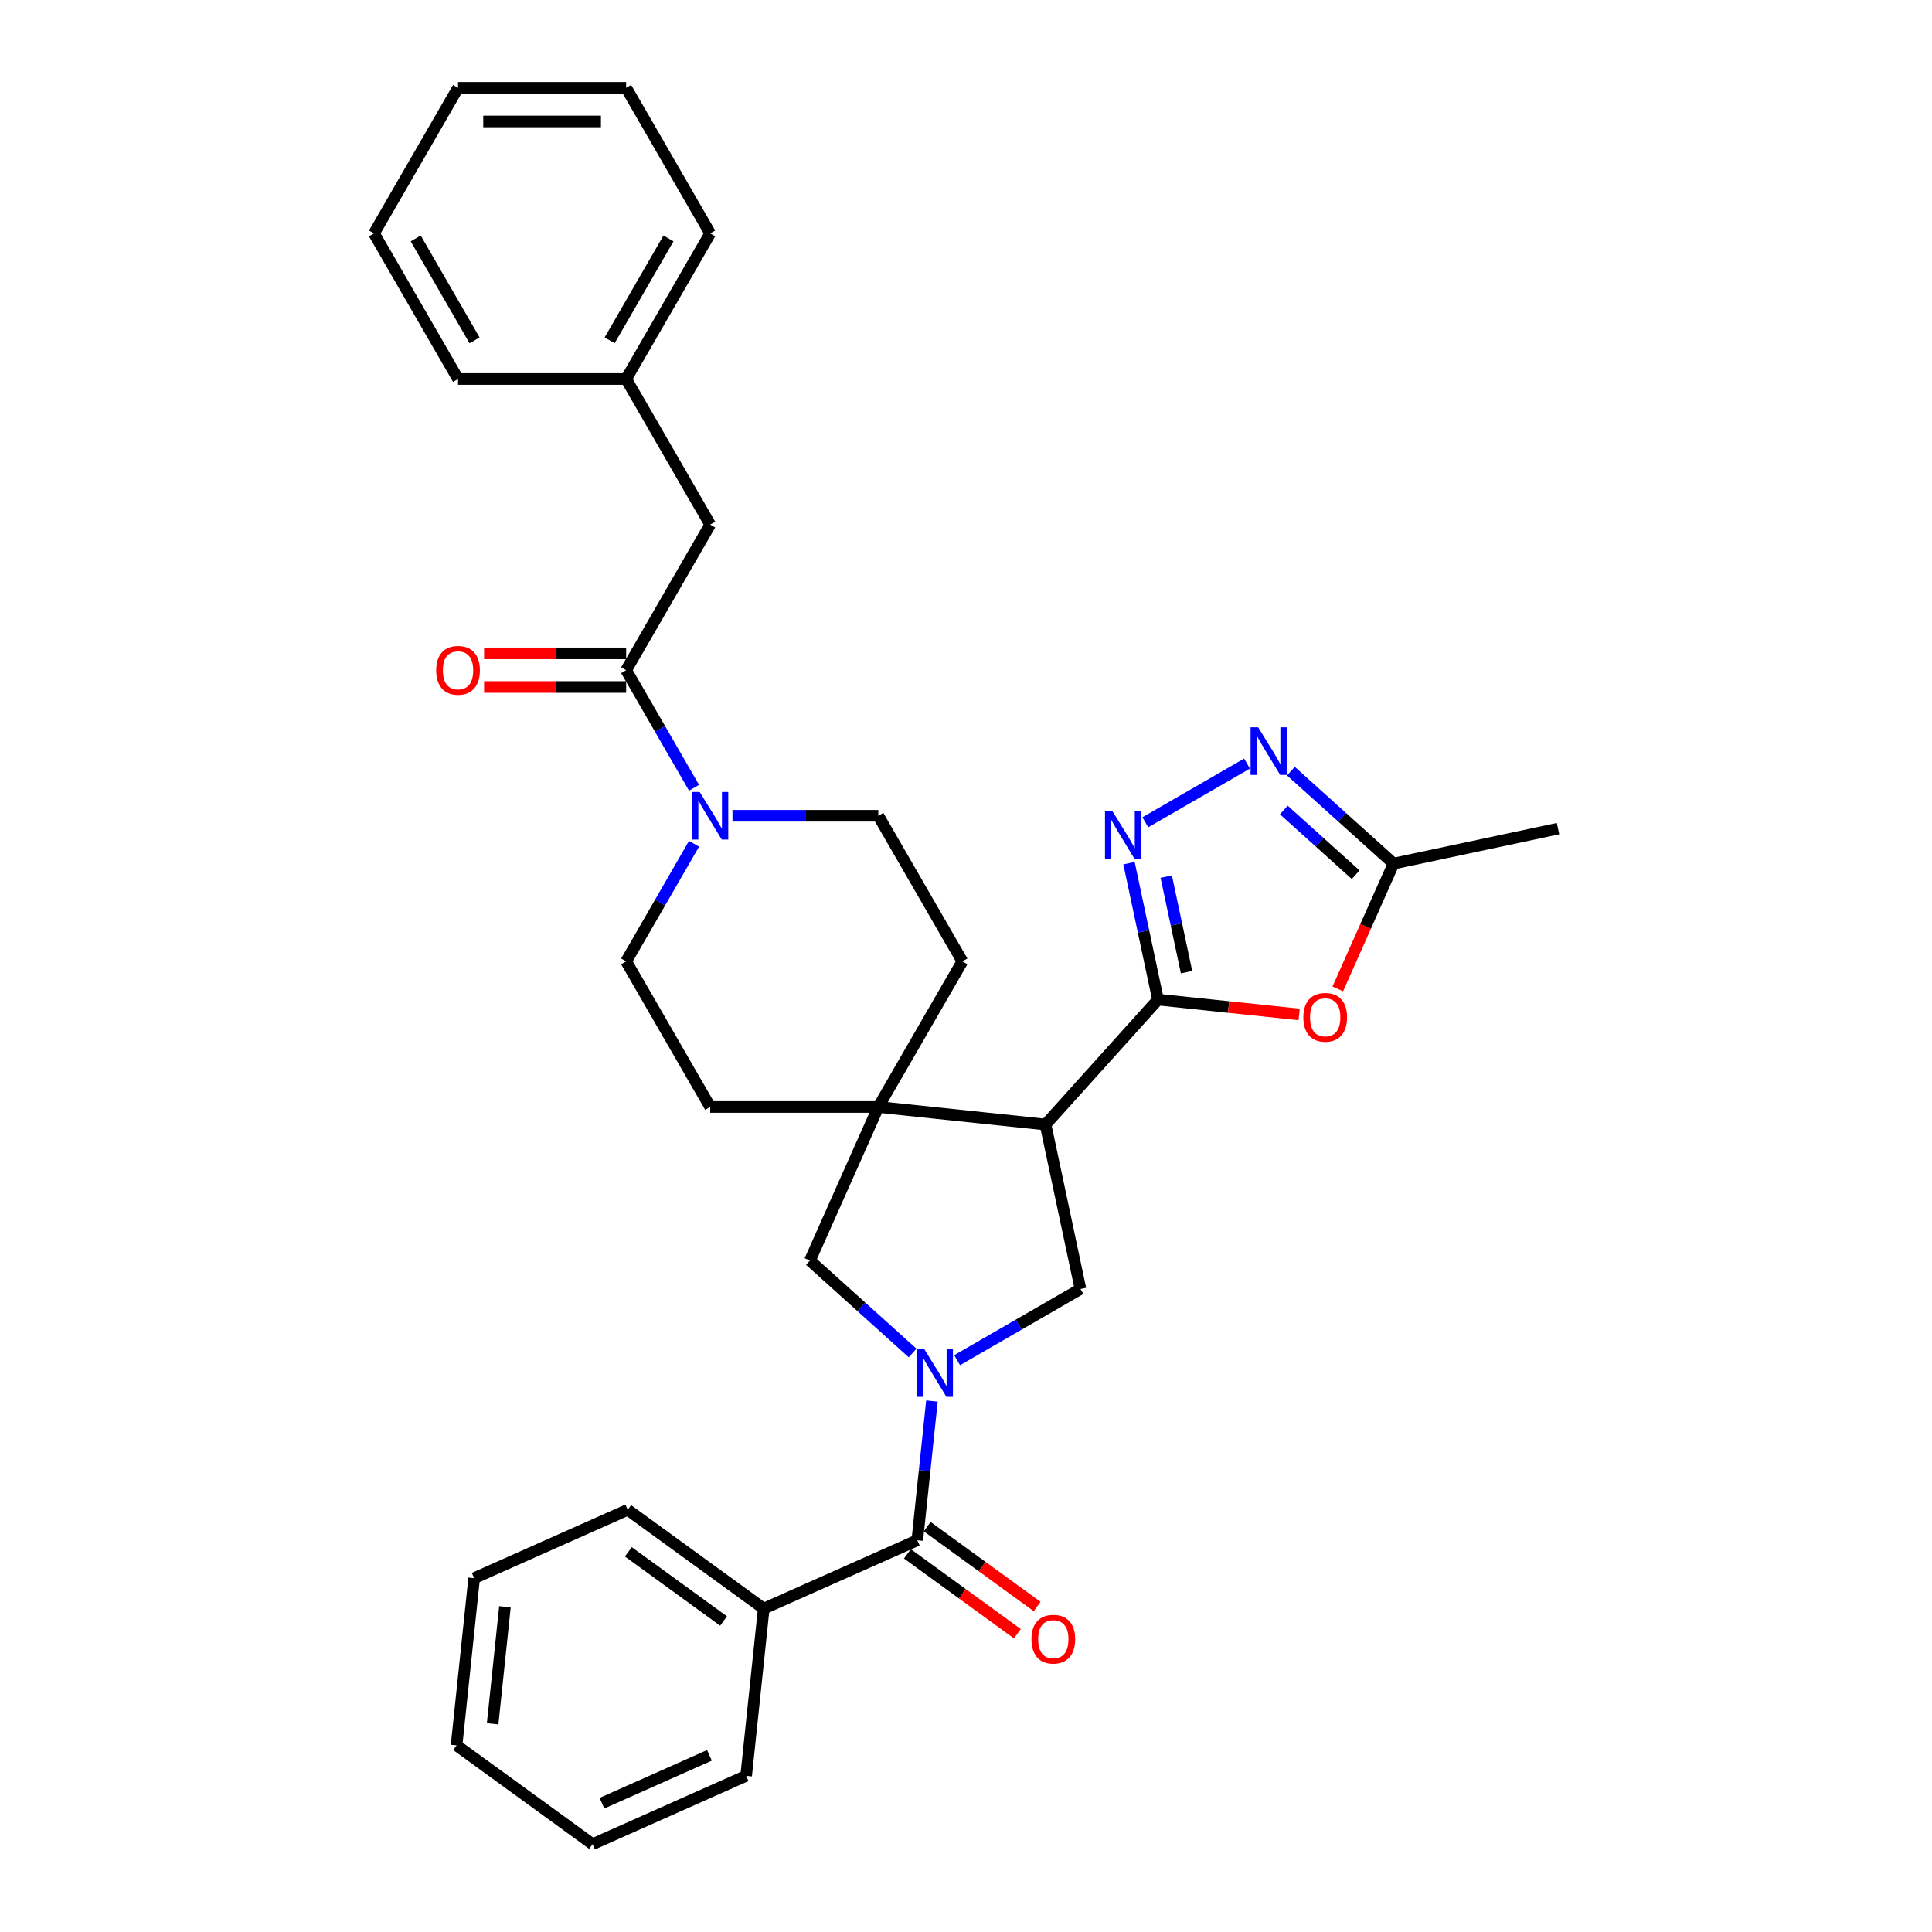 <?xml version='1.0' encoding='iso-8859-1'?>
<svg version='1.1' baseProfile='full'
              xmlns='http://www.w3.org/2000/svg'
                      xmlns:rdkit='http://www.rdkit.org/xml'
                      xmlns:xlink='http://www.w3.org/1999/xlink'
                  xml:space='preserve'
width='1000px' height='1000px' viewBox='0 0 1000 1000'>
<!-- END OF HEADER -->
<rect style='opacity:1.0;fill:#FFFFFF;stroke:none' width='1000' height='1000' x='0' y='0'> </rect>
<path class='bond-5' d='M 482.368,725.178 L 478.582,761.199' style='fill:none;fill-rule:evenodd;stroke:#0000FF;stroke-width:6px;stroke-linecap:butt;stroke-linejoin:miter;stroke-opacity:1' />
<path class='bond-5' d='M 478.582,761.199 L 474.796,797.221' style='fill:none;fill-rule:evenodd;stroke:#000000;stroke-width:6px;stroke-linecap:butt;stroke-linejoin:miter;stroke-opacity:1' />
<path class='bond-7' d='M 495.412,704.029 L 527.331,685.601' style='fill:none;fill-rule:evenodd;stroke:#0000FF;stroke-width:6px;stroke-linecap:butt;stroke-linejoin:miter;stroke-opacity:1' />
<path class='bond-7' d='M 527.331,685.601 L 559.25,667.173' style='fill:none;fill-rule:evenodd;stroke:#000000;stroke-width:6px;stroke-linecap:butt;stroke-linejoin:miter;stroke-opacity:1' />
<path class='bond-10' d='M 472.371,700.307 L 445.798,676.382' style='fill:none;fill-rule:evenodd;stroke:#0000FF;stroke-width:6px;stroke-linecap:butt;stroke-linejoin:miter;stroke-opacity:1' />
<path class='bond-10' d='M 445.798,676.382 L 419.226,652.456' style='fill:none;fill-rule:evenodd;stroke:#000000;stroke-width:6px;stroke-linecap:butt;stroke-linejoin:miter;stroke-opacity:1' />
<path class='bond-0' d='M 599.383,517.392 L 541.158,582.058' style='fill:none;fill-rule:evenodd;stroke:#000000;stroke-width:6px;stroke-linecap:butt;stroke-linejoin:miter;stroke-opacity:1' />
<path class='bond-2' d='M 599.383,517.392 L 591.878,482.084' style='fill:none;fill-rule:evenodd;stroke:#000000;stroke-width:6px;stroke-linecap:butt;stroke-linejoin:miter;stroke-opacity:1' />
<path class='bond-2' d='M 591.878,482.084 L 584.373,446.775' style='fill:none;fill-rule:evenodd;stroke:#0000FF;stroke-width:6px;stroke-linecap:butt;stroke-linejoin:miter;stroke-opacity:1' />
<path class='bond-2' d='M 614.155,503.181 L 608.901,478.465' style='fill:none;fill-rule:evenodd;stroke:#000000;stroke-width:6px;stroke-linecap:butt;stroke-linejoin:miter;stroke-opacity:1' />
<path class='bond-2' d='M 608.901,478.465 L 603.647,453.749' style='fill:none;fill-rule:evenodd;stroke:#0000FF;stroke-width:6px;stroke-linecap:butt;stroke-linejoin:miter;stroke-opacity:1' />
<path class='bond-4' d='M 599.383,517.392 L 635.909,521.231' style='fill:none;fill-rule:evenodd;stroke:#000000;stroke-width:6px;stroke-linecap:butt;stroke-linejoin:miter;stroke-opacity:1' />
<path class='bond-4' d='M 635.909,521.231 L 672.435,525.071' style='fill:none;fill-rule:evenodd;stroke:#FF0000;stroke-width:6px;stroke-linecap:butt;stroke-linejoin:miter;stroke-opacity:1' />
<path class='bond-1' d='M 541.158,582.058 L 559.25,667.173' style='fill:none;fill-rule:evenodd;stroke:#000000;stroke-width:6px;stroke-linecap:butt;stroke-linejoin:miter;stroke-opacity:1' />
<path class='bond-32' d='M 541.158,582.058 L 454.618,572.962' style='fill:none;fill-rule:evenodd;stroke:#000000;stroke-width:6px;stroke-linecap:butt;stroke-linejoin:miter;stroke-opacity:1' />
<path class='bond-6' d='M 592.813,425.626 L 645.461,395.229' style='fill:none;fill-rule:evenodd;stroke:#0000FF;stroke-width:6px;stroke-linecap:butt;stroke-linejoin:miter;stroke-opacity:1' />
<path class='bond-3' d='M 454.618,572.962 L 419.226,652.456' style='fill:none;fill-rule:evenodd;stroke:#000000;stroke-width:6px;stroke-linecap:butt;stroke-linejoin:miter;stroke-opacity:1' />
<path class='bond-12' d='M 454.618,572.962 L 498.127,497.604' style='fill:none;fill-rule:evenodd;stroke:#000000;stroke-width:6px;stroke-linecap:butt;stroke-linejoin:miter;stroke-opacity:1' />
<path class='bond-13' d='M 454.618,572.962 L 367.602,572.962' style='fill:none;fill-rule:evenodd;stroke:#000000;stroke-width:6px;stroke-linecap:butt;stroke-linejoin:miter;stroke-opacity:1' />
<path class='bond-11' d='M 692.439,511.852 L 706.877,479.423' style='fill:none;fill-rule:evenodd;stroke:#FF0000;stroke-width:6px;stroke-linecap:butt;stroke-linejoin:miter;stroke-opacity:1' />
<path class='bond-11' d='M 706.877,479.423 L 721.316,446.995' style='fill:none;fill-rule:evenodd;stroke:#000000;stroke-width:6px;stroke-linecap:butt;stroke-linejoin:miter;stroke-opacity:1' />
<path class='bond-17' d='M 469.681,804.26 L 498.136,824.934' style='fill:none;fill-rule:evenodd;stroke:#000000;stroke-width:6px;stroke-linecap:butt;stroke-linejoin:miter;stroke-opacity:1' />
<path class='bond-17' d='M 498.136,824.934 L 526.591,845.608' style='fill:none;fill-rule:evenodd;stroke:#FF0000;stroke-width:6px;stroke-linecap:butt;stroke-linejoin:miter;stroke-opacity:1' />
<path class='bond-17' d='M 479.91,790.181 L 508.366,810.855' style='fill:none;fill-rule:evenodd;stroke:#000000;stroke-width:6px;stroke-linecap:butt;stroke-linejoin:miter;stroke-opacity:1' />
<path class='bond-17' d='M 508.366,810.855 L 536.821,831.528' style='fill:none;fill-rule:evenodd;stroke:#FF0000;stroke-width:6px;stroke-linecap:butt;stroke-linejoin:miter;stroke-opacity:1' />
<path class='bond-19' d='M 474.796,797.221 L 395.302,832.613' style='fill:none;fill-rule:evenodd;stroke:#000000;stroke-width:6px;stroke-linecap:butt;stroke-linejoin:miter;stroke-opacity:1' />
<path class='bond-35' d='M 668.171,399.143 L 694.743,423.069' style='fill:none;fill-rule:evenodd;stroke:#0000FF;stroke-width:6px;stroke-linecap:butt;stroke-linejoin:miter;stroke-opacity:1' />
<path class='bond-35' d='M 694.743,423.069 L 721.316,446.995' style='fill:none;fill-rule:evenodd;stroke:#000000;stroke-width:6px;stroke-linecap:butt;stroke-linejoin:miter;stroke-opacity:1' />
<path class='bond-35' d='M 664.497,419.254 L 683.098,436.002' style='fill:none;fill-rule:evenodd;stroke:#0000FF;stroke-width:6px;stroke-linecap:butt;stroke-linejoin:miter;stroke-opacity:1' />
<path class='bond-35' d='M 683.098,436.002 L 701.699,452.75' style='fill:none;fill-rule:evenodd;stroke:#000000;stroke-width:6px;stroke-linecap:butt;stroke-linejoin:miter;stroke-opacity:1' />
<path class='bond-8' d='M 379.123,422.246 L 416.871,422.246' style='fill:none;fill-rule:evenodd;stroke:#0000FF;stroke-width:6px;stroke-linecap:butt;stroke-linejoin:miter;stroke-opacity:1' />
<path class='bond-8' d='M 416.871,422.246 L 454.618,422.246' style='fill:none;fill-rule:evenodd;stroke:#000000;stroke-width:6px;stroke-linecap:butt;stroke-linejoin:miter;stroke-opacity:1' />
<path class='bond-9' d='M 359.232,407.749 L 341.663,377.318' style='fill:none;fill-rule:evenodd;stroke:#0000FF;stroke-width:6px;stroke-linecap:butt;stroke-linejoin:miter;stroke-opacity:1' />
<path class='bond-9' d='M 341.663,377.318 L 324.094,346.888' style='fill:none;fill-rule:evenodd;stroke:#000000;stroke-width:6px;stroke-linecap:butt;stroke-linejoin:miter;stroke-opacity:1' />
<path class='bond-33' d='M 359.232,436.743 L 341.663,467.173' style='fill:none;fill-rule:evenodd;stroke:#0000FF;stroke-width:6px;stroke-linecap:butt;stroke-linejoin:miter;stroke-opacity:1' />
<path class='bond-33' d='M 341.663,467.173 L 324.094,497.604' style='fill:none;fill-rule:evenodd;stroke:#000000;stroke-width:6px;stroke-linecap:butt;stroke-linejoin:miter;stroke-opacity:1' />
<path class='bond-14' d='M 324.094,346.888 L 367.602,271.529' style='fill:none;fill-rule:evenodd;stroke:#000000;stroke-width:6px;stroke-linecap:butt;stroke-linejoin:miter;stroke-opacity:1' />
<path class='bond-18' d='M 324.094,338.186 L 287.33,338.186' style='fill:none;fill-rule:evenodd;stroke:#000000;stroke-width:6px;stroke-linecap:butt;stroke-linejoin:miter;stroke-opacity:1' />
<path class='bond-18' d='M 287.33,338.186 L 250.565,338.186' style='fill:none;fill-rule:evenodd;stroke:#FF0000;stroke-width:6px;stroke-linecap:butt;stroke-linejoin:miter;stroke-opacity:1' />
<path class='bond-18' d='M 324.094,355.589 L 287.33,355.589' style='fill:none;fill-rule:evenodd;stroke:#000000;stroke-width:6px;stroke-linecap:butt;stroke-linejoin:miter;stroke-opacity:1' />
<path class='bond-18' d='M 287.33,355.589 L 250.565,355.589' style='fill:none;fill-rule:evenodd;stroke:#FF0000;stroke-width:6px;stroke-linecap:butt;stroke-linejoin:miter;stroke-opacity:1' />
<path class='bond-21' d='M 721.316,446.995 L 806.43,428.903' style='fill:none;fill-rule:evenodd;stroke:#000000;stroke-width:6px;stroke-linecap:butt;stroke-linejoin:miter;stroke-opacity:1' />
<path class='bond-15' d='M 498.127,497.604 L 454.618,422.246' style='fill:none;fill-rule:evenodd;stroke:#000000;stroke-width:6px;stroke-linecap:butt;stroke-linejoin:miter;stroke-opacity:1' />
<path class='bond-16' d='M 367.602,572.962 L 324.094,497.604' style='fill:none;fill-rule:evenodd;stroke:#000000;stroke-width:6px;stroke-linecap:butt;stroke-linejoin:miter;stroke-opacity:1' />
<path class='bond-20' d='M 367.602,271.529 L 324.094,196.171' style='fill:none;fill-rule:evenodd;stroke:#000000;stroke-width:6px;stroke-linecap:butt;stroke-linejoin:miter;stroke-opacity:1' />
<path class='bond-22' d='M 395.302,832.613 L 324.905,781.466' style='fill:none;fill-rule:evenodd;stroke:#000000;stroke-width:6px;stroke-linecap:butt;stroke-linejoin:miter;stroke-opacity:1' />
<path class='bond-22' d='M 374.513,839.021 L 325.235,803.218' style='fill:none;fill-rule:evenodd;stroke:#000000;stroke-width:6px;stroke-linecap:butt;stroke-linejoin:miter;stroke-opacity:1' />
<path class='bond-23' d='M 395.302,832.613 L 386.207,919.153' style='fill:none;fill-rule:evenodd;stroke:#000000;stroke-width:6px;stroke-linecap:butt;stroke-linejoin:miter;stroke-opacity:1' />
<path class='bond-24' d='M 324.094,196.171 L 367.602,120.813' style='fill:none;fill-rule:evenodd;stroke:#000000;stroke-width:6px;stroke-linecap:butt;stroke-linejoin:miter;stroke-opacity:1' />
<path class='bond-24' d='M 315.549,176.166 L 346.004,123.415' style='fill:none;fill-rule:evenodd;stroke:#000000;stroke-width:6px;stroke-linecap:butt;stroke-linejoin:miter;stroke-opacity:1' />
<path class='bond-25' d='M 324.094,196.171 L 237.078,196.171' style='fill:none;fill-rule:evenodd;stroke:#000000;stroke-width:6px;stroke-linecap:butt;stroke-linejoin:miter;stroke-opacity:1' />
<path class='bond-27' d='M 324.905,781.466 L 245.412,816.859' style='fill:none;fill-rule:evenodd;stroke:#000000;stroke-width:6px;stroke-linecap:butt;stroke-linejoin:miter;stroke-opacity:1' />
<path class='bond-26' d='M 386.207,919.153 L 306.714,954.545' style='fill:none;fill-rule:evenodd;stroke:#000000;stroke-width:6px;stroke-linecap:butt;stroke-linejoin:miter;stroke-opacity:1' />
<path class='bond-26' d='M 367.204,908.563 L 311.559,933.338' style='fill:none;fill-rule:evenodd;stroke:#000000;stroke-width:6px;stroke-linecap:butt;stroke-linejoin:miter;stroke-opacity:1' />
<path class='bond-29' d='M 367.602,120.813 L 324.094,45.455' style='fill:none;fill-rule:evenodd;stroke:#000000;stroke-width:6px;stroke-linecap:butt;stroke-linejoin:miter;stroke-opacity:1' />
<path class='bond-28' d='M 237.078,196.171 L 193.57,120.813' style='fill:none;fill-rule:evenodd;stroke:#000000;stroke-width:6px;stroke-linecap:butt;stroke-linejoin:miter;stroke-opacity:1' />
<path class='bond-28' d='M 245.623,176.166 L 215.168,123.415' style='fill:none;fill-rule:evenodd;stroke:#000000;stroke-width:6px;stroke-linecap:butt;stroke-linejoin:miter;stroke-opacity:1' />
<path class='bond-30' d='M 306.714,954.545 L 236.316,903.399' style='fill:none;fill-rule:evenodd;stroke:#000000;stroke-width:6px;stroke-linecap:butt;stroke-linejoin:miter;stroke-opacity:1' />
<path class='bond-34' d='M 245.412,816.859 L 236.316,903.399' style='fill:none;fill-rule:evenodd;stroke:#000000;stroke-width:6px;stroke-linecap:butt;stroke-linejoin:miter;stroke-opacity:1' />
<path class='bond-34' d='M 261.355,831.659 L 254.988,892.237' style='fill:none;fill-rule:evenodd;stroke:#000000;stroke-width:6px;stroke-linecap:butt;stroke-linejoin:miter;stroke-opacity:1' />
<path class='bond-31' d='M 193.57,120.813 L 237.078,45.455' style='fill:none;fill-rule:evenodd;stroke:#000000;stroke-width:6px;stroke-linecap:butt;stroke-linejoin:miter;stroke-opacity:1' />
<path class='bond-36' d='M 324.094,45.455 L 237.078,45.455' style='fill:none;fill-rule:evenodd;stroke:#000000;stroke-width:6px;stroke-linecap:butt;stroke-linejoin:miter;stroke-opacity:1' />
<path class='bond-36' d='M 311.042,62.858 L 250.13,62.858' style='fill:none;fill-rule:evenodd;stroke:#000000;stroke-width:6px;stroke-linecap:butt;stroke-linejoin:miter;stroke-opacity:1' />
<path  class='atom-0' d='M 478.444 698.359
L 486.519 711.412
Q 487.32 712.7, 488.608 715.032
Q 489.896 717.364, 489.965 717.503
L 489.965 698.359
L 493.237 698.359
L 493.237 723.002
L 489.861 723.002
L 481.194 708.732
Q 480.185 707.061, 479.106 705.147
Q 478.061 703.232, 477.748 702.641
L 477.748 723.002
L 474.546 723.002
L 474.546 698.359
L 478.444 698.359
' fill='#0000FF'/>
<path  class='atom-3' d='M 575.844 419.956
L 583.919 433.009
Q 584.72 434.297, 586.008 436.629
Q 587.296 438.961, 587.365 439.1
L 587.365 419.956
L 590.637 419.956
L 590.637 444.599
L 587.261 444.599
L 578.594 430.329
Q 577.585 428.658, 576.506 426.743
Q 575.461 424.829, 575.148 424.237
L 575.148 444.599
L 571.946 444.599
L 571.946 419.956
L 575.844 419.956
' fill='#0000FF'/>
<path  class='atom-5' d='M 674.611 526.558
Q 674.611 520.641, 677.534 517.334
Q 680.458 514.027, 685.923 514.027
Q 691.387 514.027, 694.311 517.334
Q 697.235 520.641, 697.235 526.558
Q 697.235 532.544, 694.276 535.955
Q 691.318 539.332, 685.923 539.332
Q 680.493 539.332, 677.534 535.955
Q 674.611 532.579, 674.611 526.558
M 685.923 536.547
Q 689.682 536.547, 691.701 534.041
Q 693.754 531.5, 693.754 526.558
Q 693.754 521.72, 691.701 519.283
Q 689.682 516.812, 685.923 516.812
Q 682.164 516.812, 680.11 519.248
Q 678.091 521.685, 678.091 526.558
Q 678.091 531.535, 680.11 534.041
Q 682.164 536.547, 685.923 536.547
' fill='#FF0000'/>
<path  class='atom-7' d='M 651.203 376.448
L 659.278 389.501
Q 660.078 390.788, 661.366 393.12
Q 662.654 395.452, 662.724 395.592
L 662.724 376.448
L 665.995 376.448
L 665.995 401.091
L 662.619 401.091
L 653.952 386.82
Q 652.943 385.15, 651.864 383.235
Q 650.82 381.321, 650.506 380.729
L 650.506 401.091
L 647.304 401.091
L 647.304 376.448
L 651.203 376.448
' fill='#0000FF'/>
<path  class='atom-9' d='M 362.155 409.924
L 370.23 422.977
Q 371.031 424.265, 372.319 426.597
Q 373.606 428.929, 373.676 429.068
L 373.676 409.924
L 376.948 409.924
L 376.948 434.567
L 373.572 434.567
L 364.905 420.297
Q 363.895 418.626, 362.816 416.712
Q 361.772 414.797, 361.459 414.206
L 361.459 434.567
L 358.257 434.567
L 358.257 409.924
L 362.155 409.924
' fill='#0000FF'/>
<path  class='atom-18' d='M 533.881 848.437
Q 533.881 842.52, 536.805 839.213
Q 539.729 835.907, 545.193 835.907
Q 550.658 835.907, 553.582 839.213
Q 556.506 842.52, 556.506 848.437
Q 556.506 854.424, 553.547 857.835
Q 550.588 861.211, 545.193 861.211
Q 539.764 861.211, 536.805 857.835
Q 533.881 854.459, 533.881 848.437
M 545.193 858.426
Q 548.952 858.426, 550.971 855.92
Q 553.025 853.38, 553.025 848.437
Q 553.025 843.599, 550.971 841.162
Q 548.952 838.691, 545.193 838.691
Q 541.434 838.691, 539.381 841.128
Q 537.362 843.564, 537.362 848.437
Q 537.362 853.414, 539.381 855.92
Q 541.434 858.426, 545.193 858.426
' fill='#FF0000'/>
<path  class='atom-19' d='M 225.766 346.957
Q 225.766 341.04, 228.69 337.734
Q 231.613 334.427, 237.078 334.427
Q 242.543 334.427, 245.466 337.734
Q 248.39 341.04, 248.39 346.957
Q 248.39 352.944, 245.431 356.355
Q 242.473 359.731, 237.078 359.731
Q 231.648 359.731, 228.69 356.355
Q 225.766 352.979, 225.766 346.957
M 237.078 356.947
Q 240.837 356.947, 242.856 354.441
Q 244.909 351.9, 244.909 346.957
Q 244.909 342.119, 242.856 339.683
Q 240.837 337.211, 237.078 337.211
Q 233.319 337.211, 231.265 339.648
Q 229.246 342.084, 229.246 346.957
Q 229.246 351.935, 231.265 354.441
Q 233.319 356.947, 237.078 356.947
' fill='#FF0000'/>
</svg>
